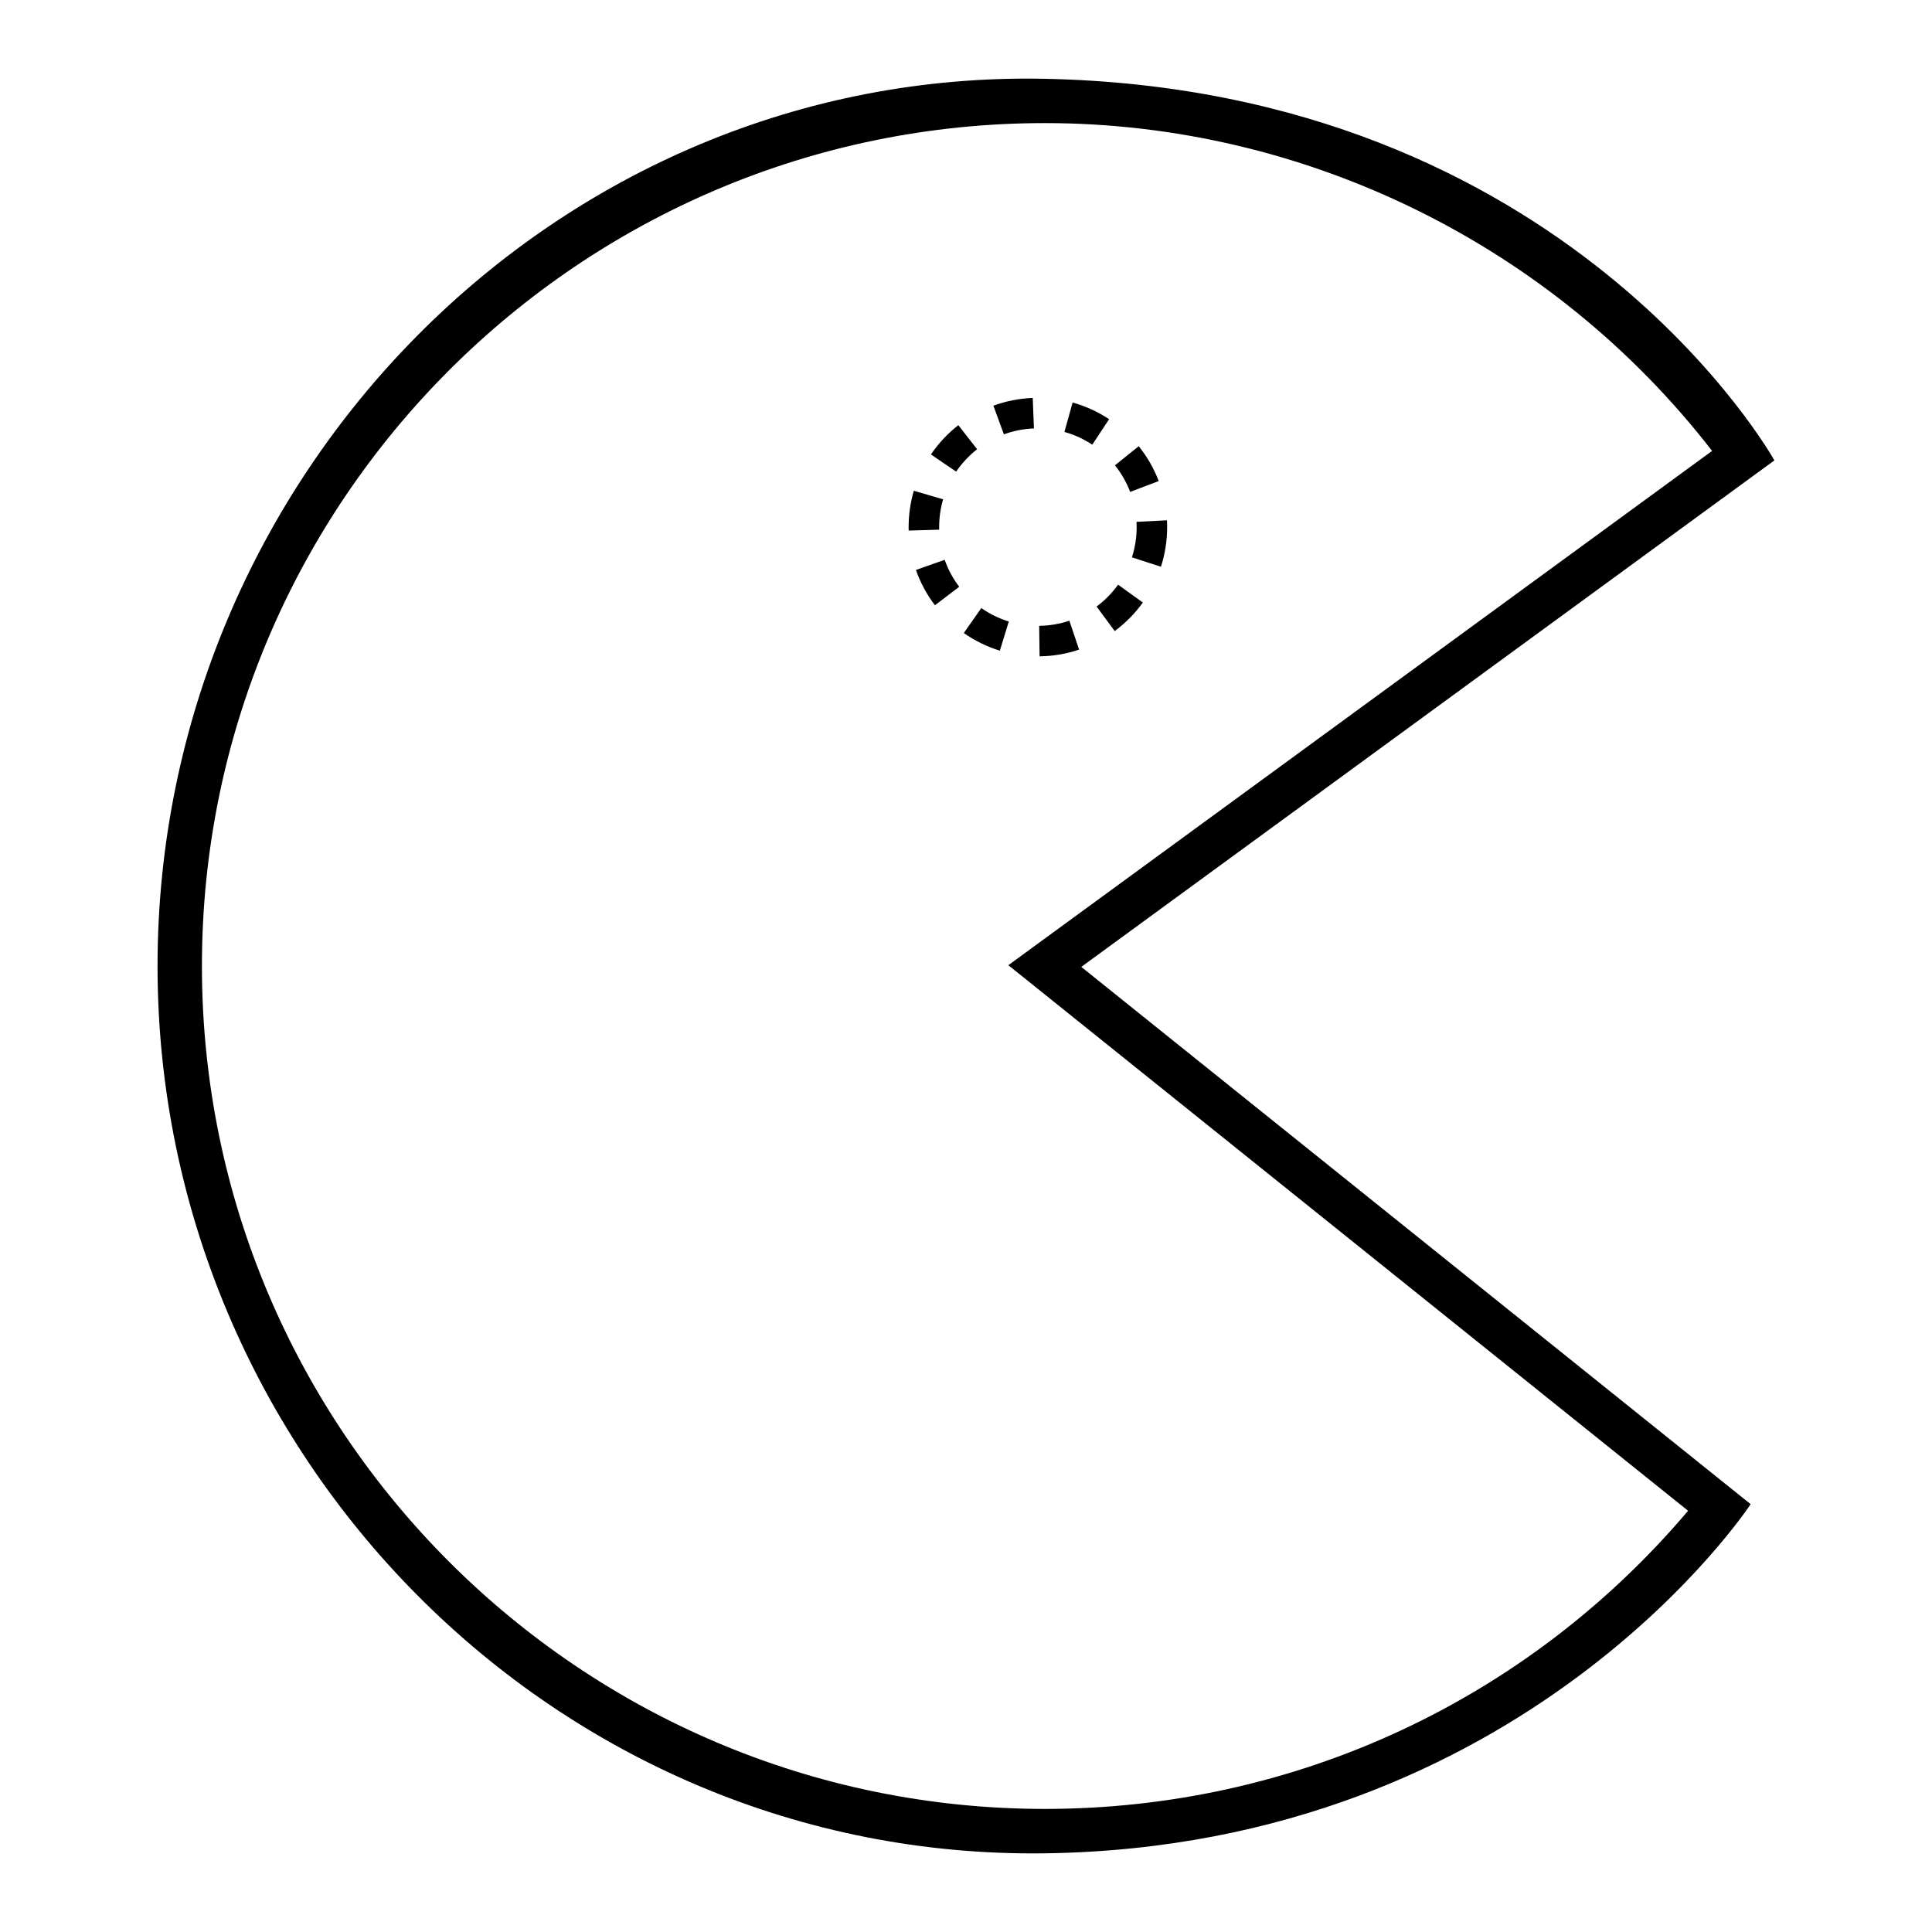 <?xml version="1.0" encoding="UTF-8"?>
<!-- The Best Svg Icon site in the world: iconSvg.co, Visit us! https://iconsvg.co -->
<svg fill="#000000" width="800px" height="800px" version="1.1" viewBox="144 144 512 512" xmlns="http://www.w3.org/2000/svg">
 <path d="m614.23 266.01s-54.582-98.293-193.34-101.13c-129.63-2.664-235.14 105.48-235.14 235.13 0 129.66 105.49 236.89 235.13 235.14 127.66-1.727 187.06-92.531 187.06-92.531l-177.39-142.38zm-22.867 278.36c-42.598 50.289-104.39 79.012-170.47 79.012-123.17 0-223.38-100.21-223.38-223.38 0-123.17 100.21-223.38 223.38-223.38 68.996 0 134.66 32.375 176.83 86.875l-186.5 136.29zm-151.06-245.42 6.566 4.727c-2.086 2.887-4.594 5.438-7.461 7.559l-4.805-6.5c2.18-1.617 4.106-3.566 5.699-5.785zm-20.805 18.984-0.105-8.082c2.734-0.035 5.43-0.492 8.004-1.359l2.574 7.664c-3.367 1.137-6.894 1.734-10.473 1.777zm13.965-56.094c-2.281-1.512-4.762-2.641-7.379-3.371l2.168-7.793c3.438 0.953 6.691 2.438 9.672 4.414zm10.043 12.52c-0.969-2.543-2.328-4.918-4.039-7.043l6.309-5.062c2.242 2.785 4.027 5.891 5.297 9.227zm1.676 7.934 8.082-0.406c0.023 0.598 0.039 1.195 0.039 1.797 0 3.586-0.551 7.125-1.641 10.504l-7.691-2.484c0.828-2.578 1.254-5.273 1.254-8.02-0.008-0.469-0.02-0.93-0.043-1.391zm-47.789-13.309-6.688-4.551c2.004-2.953 4.449-5.562 7.266-7.758l4.977 6.379c-2.144 1.672-4.016 3.672-5.555 5.93zm-3.043 23.371c0.902 2.574 2.195 4.973 3.856 7.148l-6.438 4.898c-2.168-2.848-3.859-5.996-5.043-9.355zm15.691-33.25-2.785-7.598c3.344-1.219 6.852-1.914 10.43-2.055l0.316 8.082c-2.731 0.109-5.41 0.637-7.961 1.57zm1.301 49.598-2.371 7.727c-3.406-1.043-6.621-2.621-9.551-4.672l4.637-6.621c2.238 1.566 4.688 2.766 7.285 3.566zm-18.453-24.336-8.082 0.238c-0.012-0.309-0.012-0.609-0.012-0.918 0-3.281 0.465-6.523 1.371-9.637l7.766 2.273c-0.695 2.383-1.047 4.856-1.047 7.367-0.008 0.219-0.008 0.445 0.004 0.676z"/>
</svg>